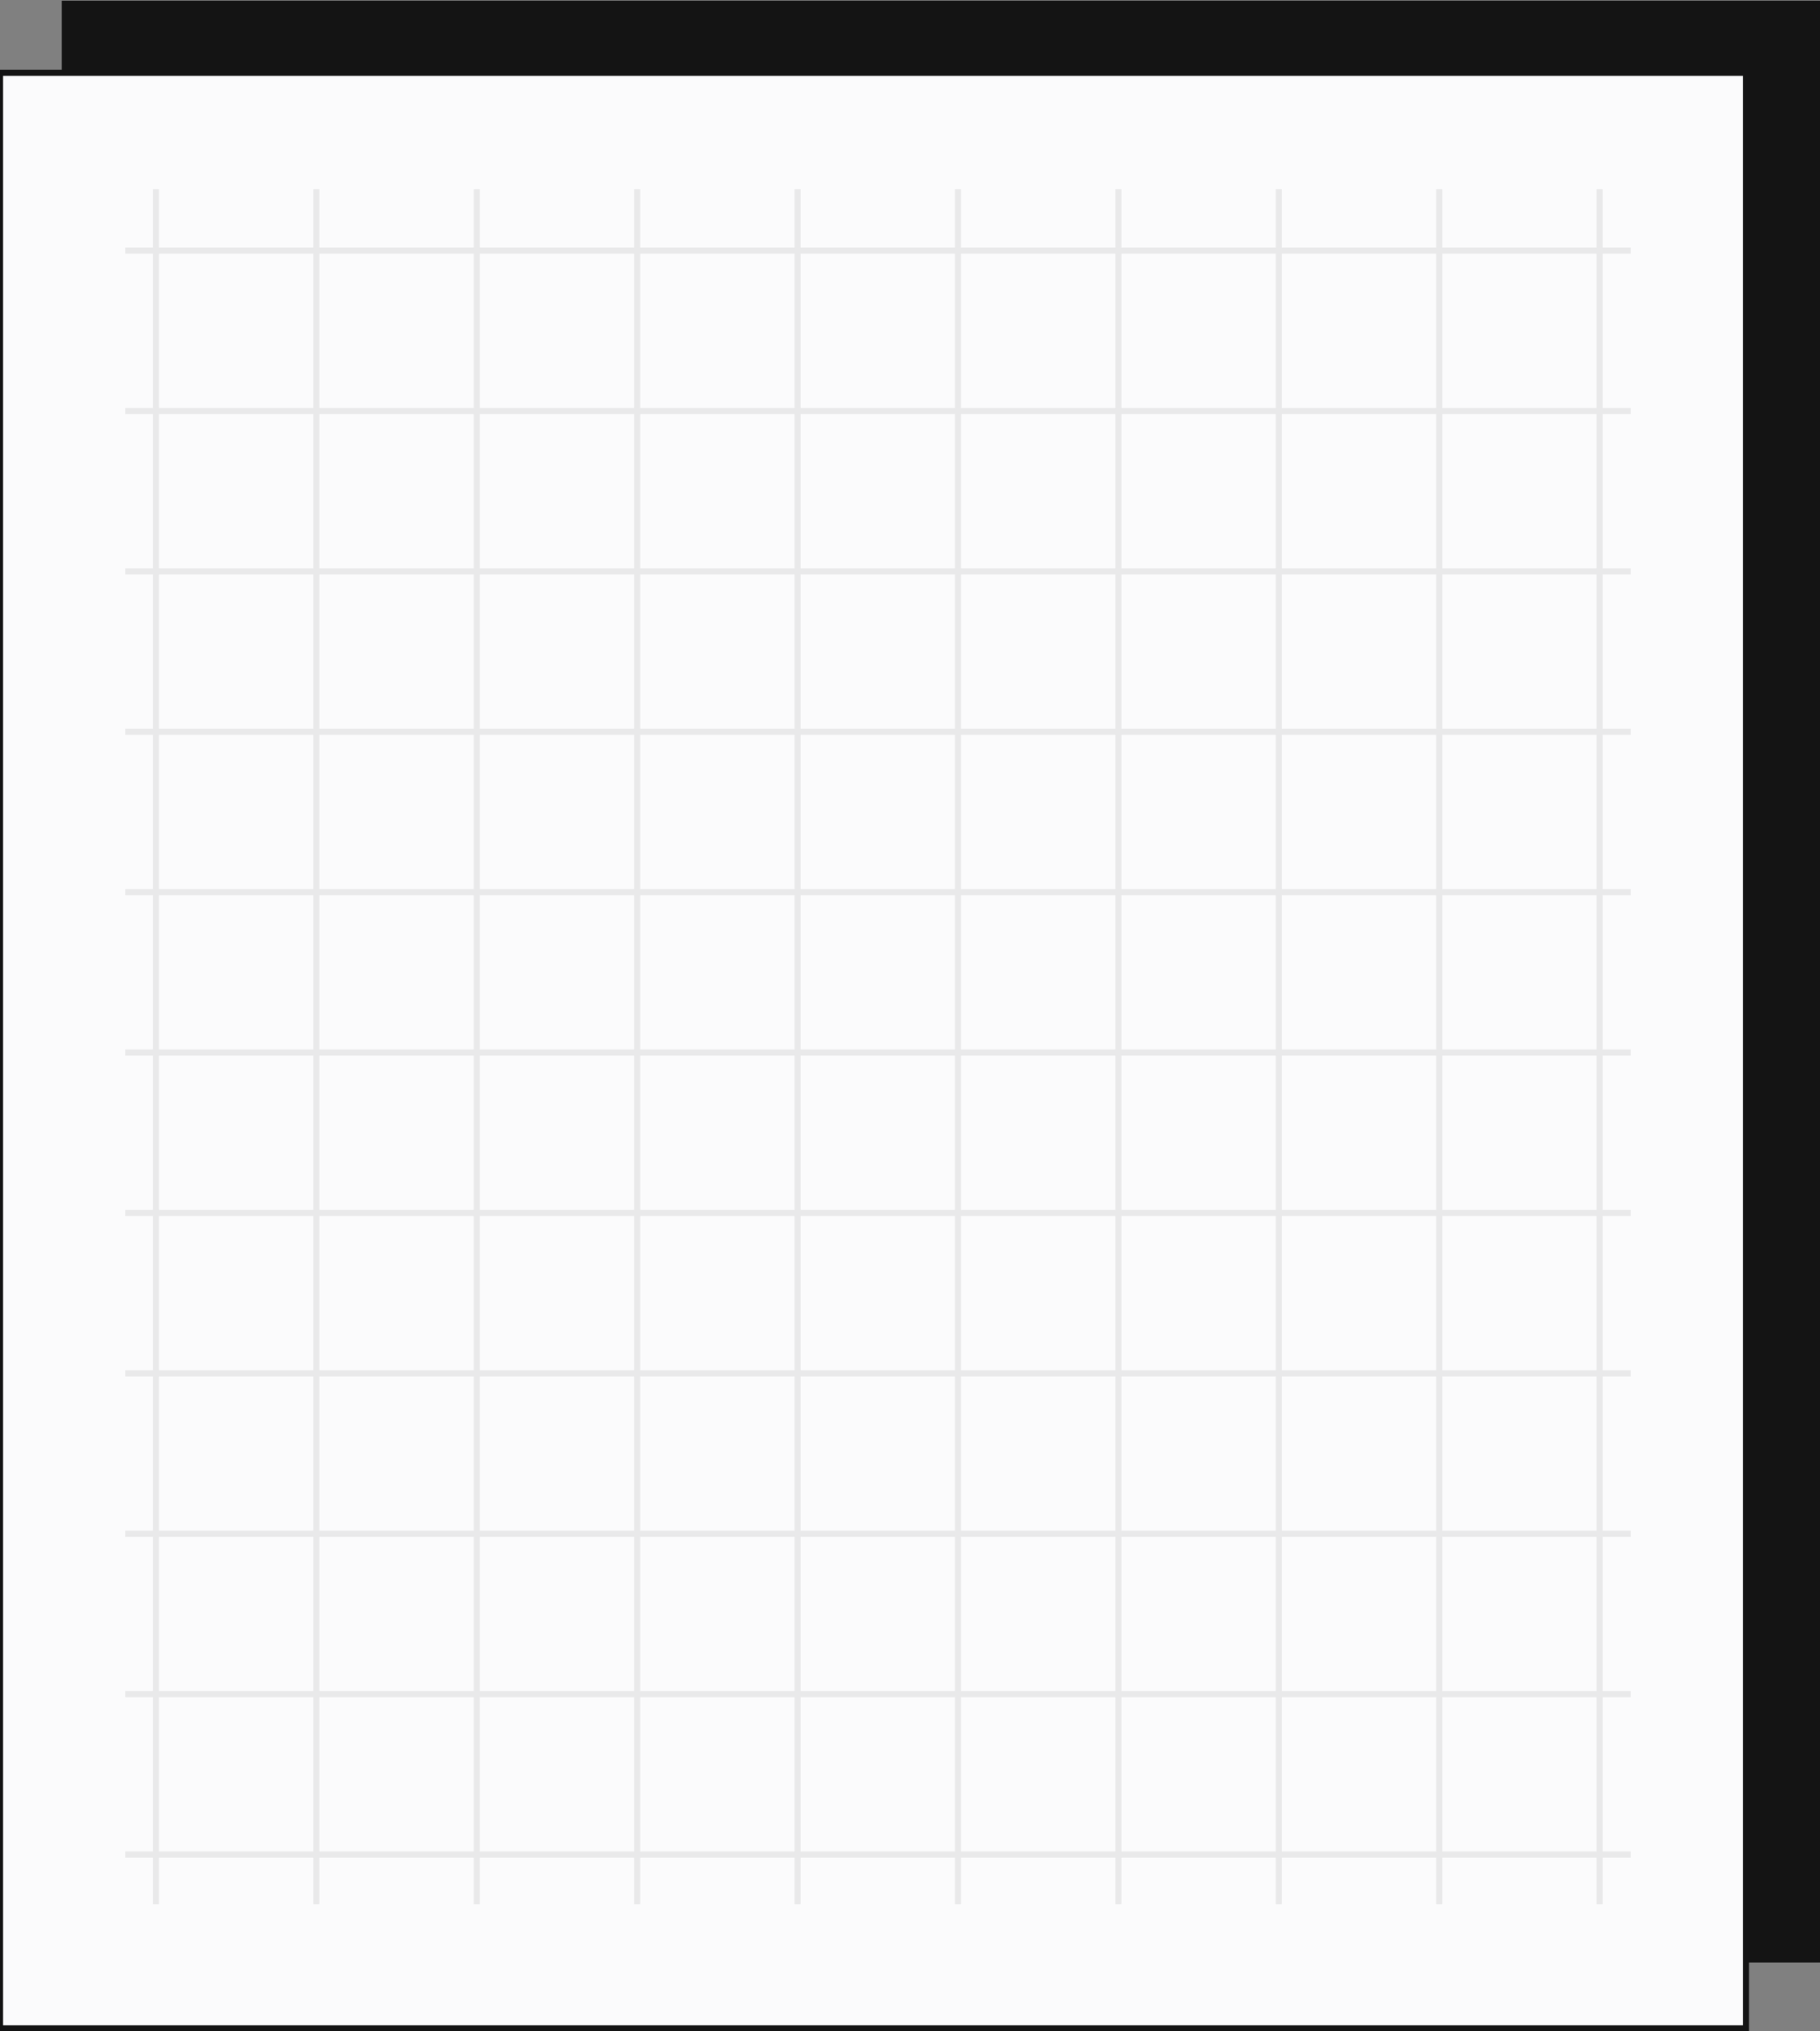 <?xml version="1.0" encoding="UTF-8"?> <svg xmlns="http://www.w3.org/2000/svg" width="250" height="279" viewBox="0 0 250 279" fill="none"><rect x="0" y="0" width="250" height="279" fill="#808080" stroke="none"/> <g clip-path="url(#clip0_554_440)"> <path d="M250 0.093H8.475V269.585H250V0.093Z" fill="#141414"></path> <path d="M239.831 10H0V278.644H239.831V10Z" fill="#FBFBFC" stroke="#141414" stroke-width="0.847"></path> <g opacity="0.08"> <path d="M224 34.424H17.221" stroke="#141414" stroke-width="0.847"></path> <path d="M224 56.458L17.221 56.458" stroke="#141414" stroke-width="0.847"></path> <path d="M224 78.492H17.221" stroke="#141414" stroke-width="0.847"></path> <path d="M224 100.526H17.221" stroke="#141414" stroke-width="0.847"></path> <path d="M224 122.559H17.221" stroke="#141414" stroke-width="0.847"></path> <path d="M224 144.593H17.221" stroke="#141414" stroke-width="0.847"></path> <path d="M224 166.627H17.221" stroke="#141414" stroke-width="0.847"></path> <path d="M224 188.661H17.221" stroke="#141414" stroke-width="0.847"></path> <path d="M224 210.695H17.221" stroke="#141414" stroke-width="0.847"></path> <path d="M224 232.729H17.221" stroke="#141414" stroke-width="0.847"></path> <path d="M224 254.763H17.221" stroke="#141414" stroke-width="0.847"></path> <path d="M21.424 26V261.593" stroke="#141414" stroke-width="0.847"></path> <path d="M43.458 26V261.593" stroke="#141414" stroke-width="0.847"></path> <path d="M65.492 26V261.593" stroke="#141414" stroke-width="0.847"></path> <path d="M87.525 26V261.593" stroke="#141414" stroke-width="0.847"></path> <path d="M109.559 26V261.593" stroke="#141414" stroke-width="0.847"></path> <path d="M131.593 26V261.593" stroke="#141414" stroke-width="0.847"></path> <path d="M153.627 26V261.593" stroke="#141414" stroke-width="0.847"></path> <path d="M175.661 26V261.593" stroke="#141414" stroke-width="0.847"></path> <path d="M197.695 26V261.593" stroke="#141414" stroke-width="0.847"></path> <path d="M219.729 26V261.593" stroke="#141414" stroke-width="0.847"></path> </g> </g> <defs> <clipPath id="clip0_554_440"> <rect width="250" height="279" fill="white"></rect> </clipPath> </defs> </svg> 